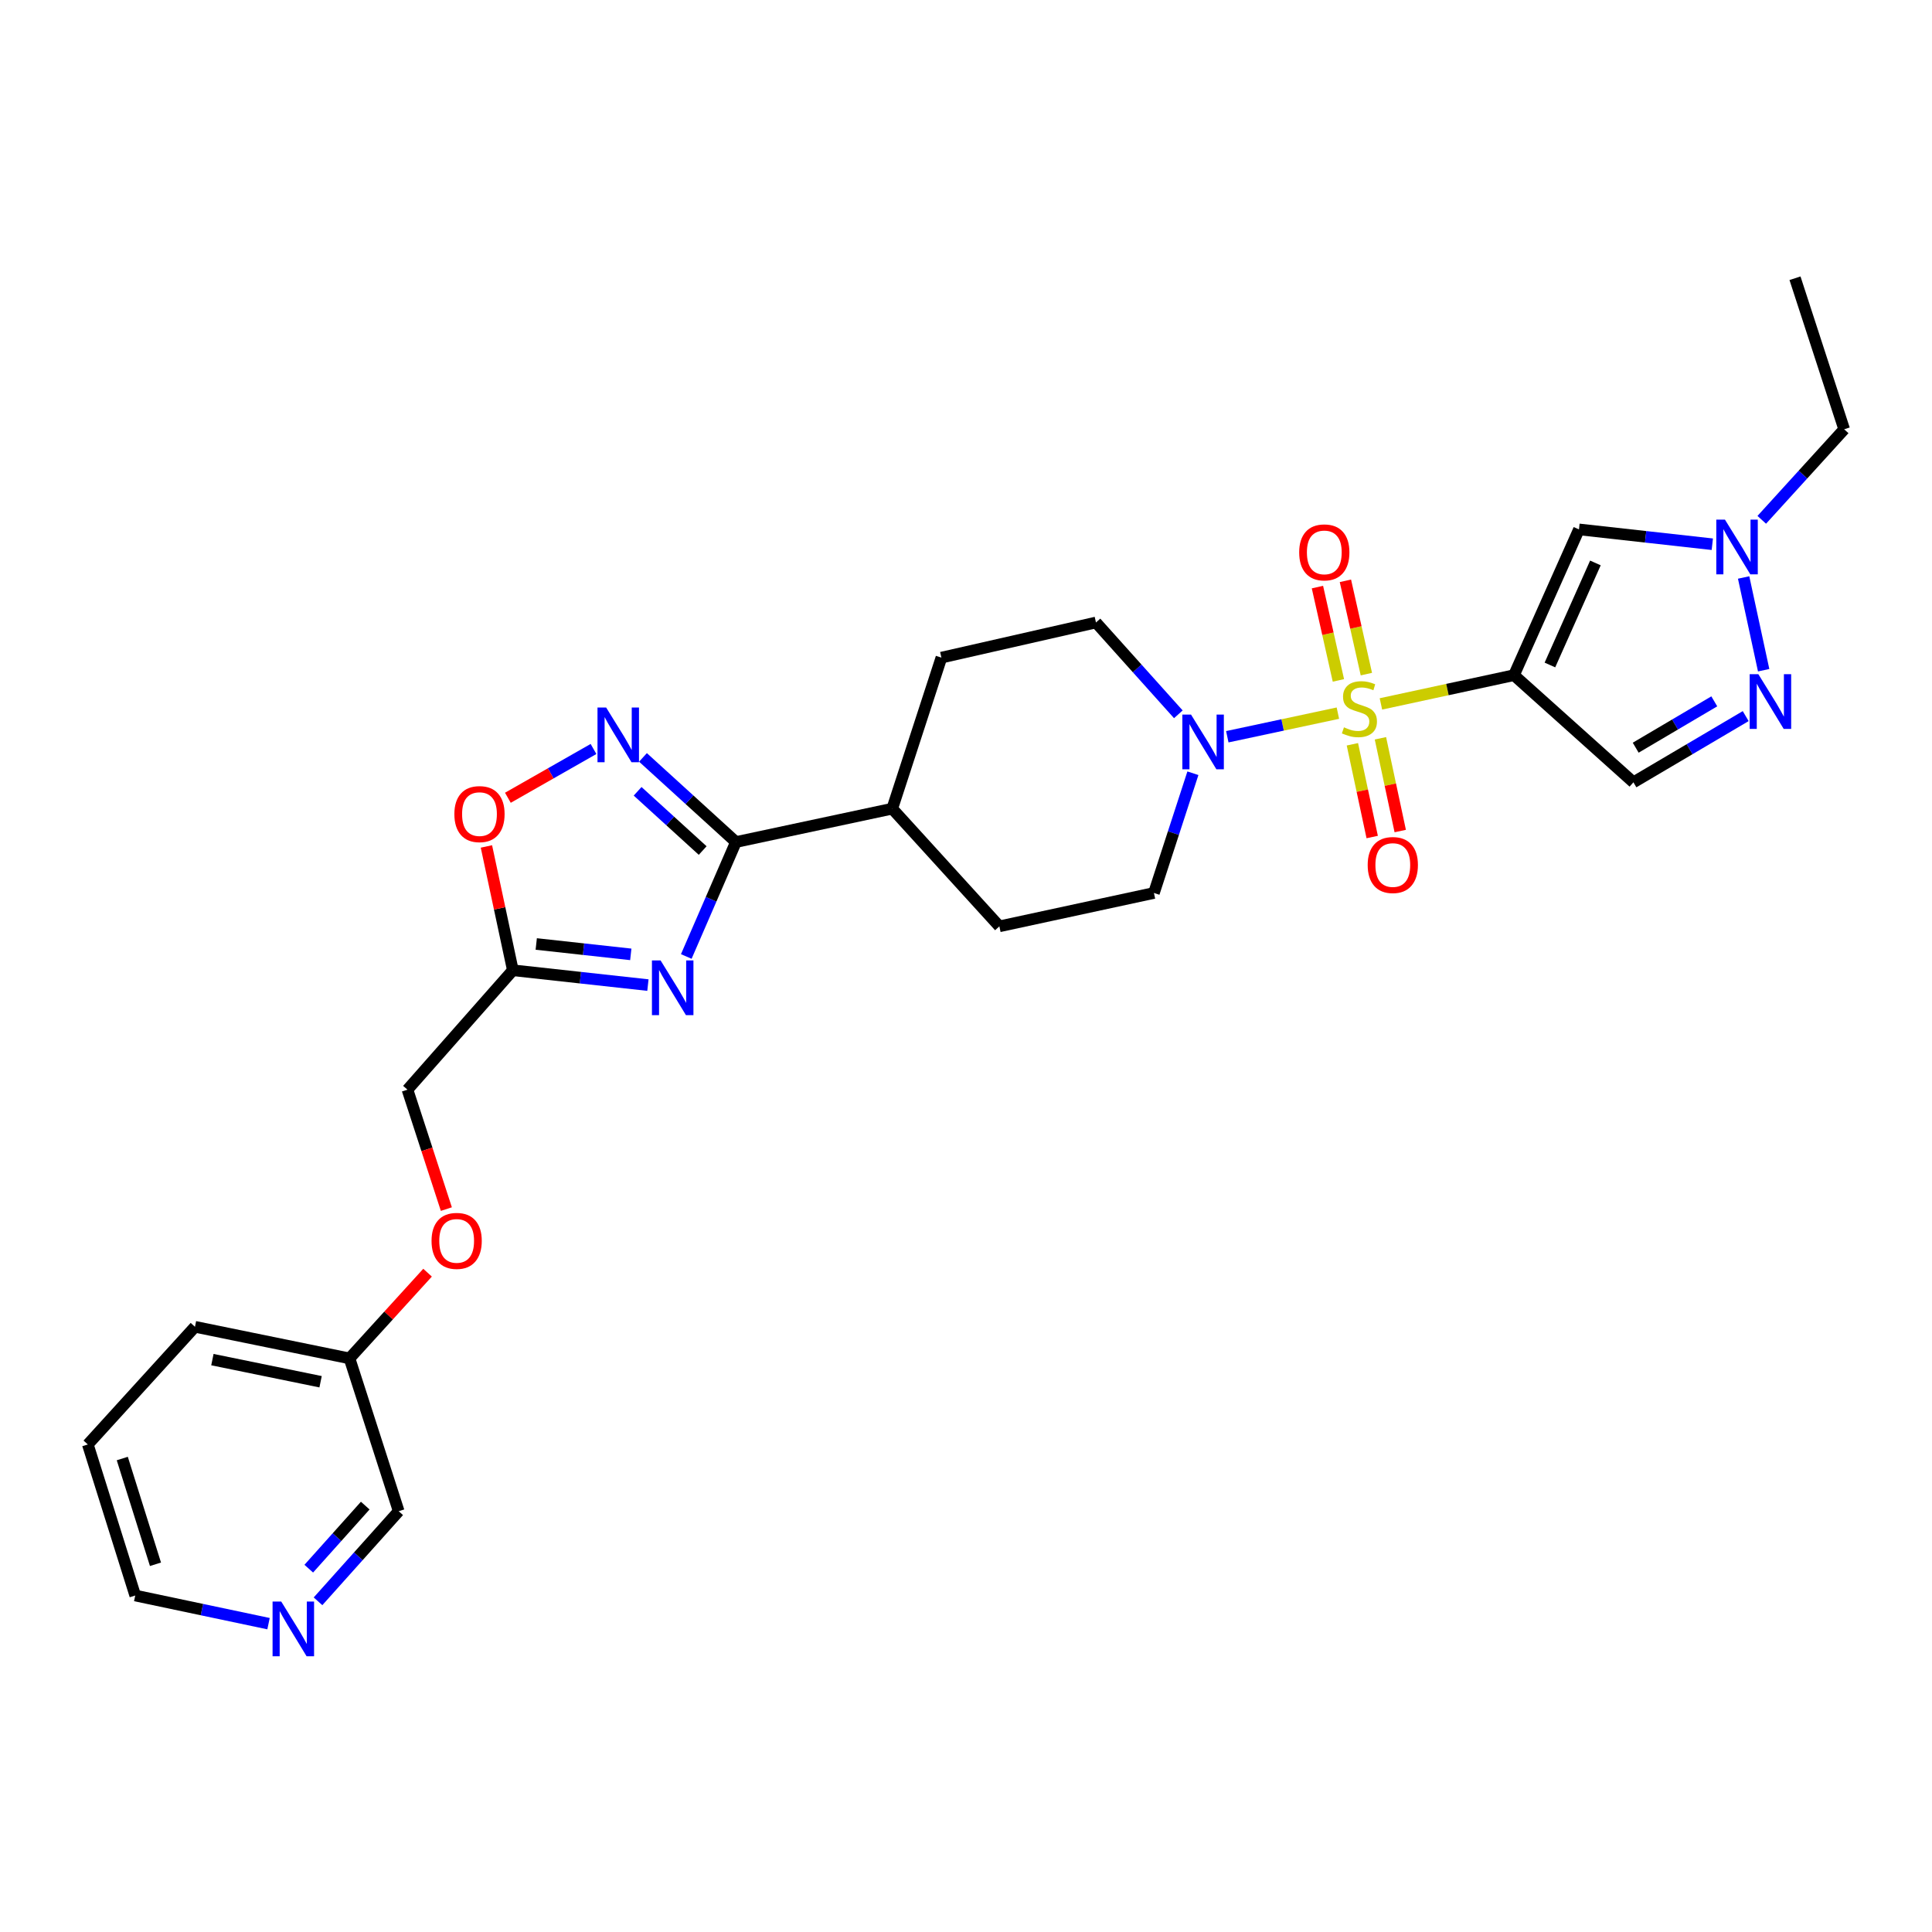 <?xml version='1.0' encoding='iso-8859-1'?>
<svg version='1.1' baseProfile='full'
              xmlns='http://www.w3.org/2000/svg'
                      xmlns:rdkit='http://www.rdkit.org/xml'
                      xmlns:xlink='http://www.w3.org/1999/xlink'
                  xml:space='preserve'
width='1000px' height='1000px' viewBox='0 0 1000 1000'>
<!-- END OF HEADER -->
<rect style='opacity:1.0;fill:#FFFFFF;stroke:none' width='1000' height='1000' x='0' y='0'> </rect>
<path class='bond-0' d='M 714.759,364.341 L 749.196,356.906' style='fill:none;fill-rule:evenodd;stroke:#CCCC00;stroke-width:6px;stroke-linecap:butt;stroke-linejoin:miter;stroke-opacity:1' />
<path class='bond-0' d='M 749.196,356.906 L 783.634,349.471' style='fill:none;fill-rule:evenodd;stroke:#000000;stroke-width:6px;stroke-linecap:butt;stroke-linejoin:miter;stroke-opacity:1' />
<path class='bond-1' d='M 692.484,369.123 L 663.865,375.232' style='fill:none;fill-rule:evenodd;stroke:#CCCC00;stroke-width:6px;stroke-linecap:butt;stroke-linejoin:miter;stroke-opacity:1' />
<path class='bond-1' d='M 663.865,375.232 L 635.247,381.341' style='fill:none;fill-rule:evenodd;stroke:#0000FF;stroke-width:6px;stroke-linecap:butt;stroke-linejoin:miter;stroke-opacity:1' />
<path class='bond-2' d='M 707.233,348.923 L 701.808,324.774' style='fill:none;fill-rule:evenodd;stroke:#CCCC00;stroke-width:6px;stroke-linecap:butt;stroke-linejoin:miter;stroke-opacity:1' />
<path class='bond-2' d='M 701.808,324.774 L 696.382,300.626' style='fill:none;fill-rule:evenodd;stroke:#FF0000;stroke-width:6px;stroke-linecap:butt;stroke-linejoin:miter;stroke-opacity:1' />
<path class='bond-2' d='M 692.755,352.176 L 687.329,328.027' style='fill:none;fill-rule:evenodd;stroke:#CCCC00;stroke-width:6px;stroke-linecap:butt;stroke-linejoin:miter;stroke-opacity:1' />
<path class='bond-2' d='M 687.329,328.027 L 681.903,303.879' style='fill:none;fill-rule:evenodd;stroke:#FF0000;stroke-width:6px;stroke-linecap:butt;stroke-linejoin:miter;stroke-opacity:1' />
<path class='bond-3' d='M 699.996,385.241 L 705.122,409.243' style='fill:none;fill-rule:evenodd;stroke:#CCCC00;stroke-width:6px;stroke-linecap:butt;stroke-linejoin:miter;stroke-opacity:1' />
<path class='bond-3' d='M 705.122,409.243 L 710.249,433.246' style='fill:none;fill-rule:evenodd;stroke:#FF0000;stroke-width:6px;stroke-linecap:butt;stroke-linejoin:miter;stroke-opacity:1' />
<path class='bond-3' d='M 714.508,382.141 L 719.635,406.144' style='fill:none;fill-rule:evenodd;stroke:#CCCC00;stroke-width:6px;stroke-linecap:butt;stroke-linejoin:miter;stroke-opacity:1' />
<path class='bond-3' d='M 719.635,406.144 L 724.761,430.147' style='fill:none;fill-rule:evenodd;stroke:#FF0000;stroke-width:6px;stroke-linecap:butt;stroke-linejoin:miter;stroke-opacity:1' />
<path class='bond-4' d='M 783.634,349.471 L 817.271,274.02' style='fill:none;fill-rule:evenodd;stroke:#000000;stroke-width:6px;stroke-linecap:butt;stroke-linejoin:miter;stroke-opacity:1' />
<path class='bond-4' d='M 802.234,344.196 L 825.779,291.38' style='fill:none;fill-rule:evenodd;stroke:#000000;stroke-width:6px;stroke-linecap:butt;stroke-linejoin:miter;stroke-opacity:1' />
<path class='bond-5' d='M 783.634,349.471 L 845.458,404.93' style='fill:none;fill-rule:evenodd;stroke:#000000;stroke-width:6px;stroke-linecap:butt;stroke-linejoin:miter;stroke-opacity:1' />
<path class='bond-6' d='M 355.217,495.073 L 368.065,465.455' style='fill:none;fill-rule:evenodd;stroke:#0000FF;stroke-width:6px;stroke-linecap:butt;stroke-linejoin:miter;stroke-opacity:1' />
<path class='bond-6' d='M 368.065,465.455 L 380.912,435.838' style='fill:none;fill-rule:evenodd;stroke:#000000;stroke-width:6px;stroke-linecap:butt;stroke-linejoin:miter;stroke-opacity:1' />
<path class='bond-7' d='M 335.362,509.881 L 300.407,506.042' style='fill:none;fill-rule:evenodd;stroke:#0000FF;stroke-width:6px;stroke-linecap:butt;stroke-linejoin:miter;stroke-opacity:1' />
<path class='bond-7' d='M 300.407,506.042 L 265.452,502.204' style='fill:none;fill-rule:evenodd;stroke:#000000;stroke-width:6px;stroke-linecap:butt;stroke-linejoin:miter;stroke-opacity:1' />
<path class='bond-7' d='M 326.495,493.978 L 302.027,491.291' style='fill:none;fill-rule:evenodd;stroke:#0000FF;stroke-width:6px;stroke-linecap:butt;stroke-linejoin:miter;stroke-opacity:1' />
<path class='bond-7' d='M 302.027,491.291 L 277.558,488.604' style='fill:none;fill-rule:evenodd;stroke:#000000;stroke-width:6px;stroke-linecap:butt;stroke-linejoin:miter;stroke-opacity:1' />
<path class='bond-8' d='M 380.912,435.838 L 461.821,418.566' style='fill:none;fill-rule:evenodd;stroke:#000000;stroke-width:6px;stroke-linecap:butt;stroke-linejoin:miter;stroke-opacity:1' />
<path class='bond-9' d='M 380.912,435.838 L 356.858,413.935' style='fill:none;fill-rule:evenodd;stroke:#000000;stroke-width:6px;stroke-linecap:butt;stroke-linejoin:miter;stroke-opacity:1' />
<path class='bond-9' d='M 356.858,413.935 L 332.803,392.033' style='fill:none;fill-rule:evenodd;stroke:#0000FF;stroke-width:6px;stroke-linecap:butt;stroke-linejoin:miter;stroke-opacity:1' />
<path class='bond-9' d='M 363.705,440.239 L 346.867,424.908' style='fill:none;fill-rule:evenodd;stroke:#000000;stroke-width:6px;stroke-linecap:butt;stroke-linejoin:miter;stroke-opacity:1' />
<path class='bond-9' d='M 346.867,424.908 L 330.029,409.576' style='fill:none;fill-rule:evenodd;stroke:#0000FF;stroke-width:6px;stroke-linecap:butt;stroke-linejoin:miter;stroke-opacity:1' />
<path class='bond-10' d='M 609.908,369.727 L 588.59,345.963' style='fill:none;fill-rule:evenodd;stroke:#0000FF;stroke-width:6px;stroke-linecap:butt;stroke-linejoin:miter;stroke-opacity:1' />
<path class='bond-10' d='M 588.59,345.963 L 567.273,322.199' style='fill:none;fill-rule:evenodd;stroke:#000000;stroke-width:6px;stroke-linecap:butt;stroke-linejoin:miter;stroke-opacity:1' />
<path class='bond-11' d='M 617.445,400.23 L 607.36,431.216' style='fill:none;fill-rule:evenodd;stroke:#0000FF;stroke-width:6px;stroke-linecap:butt;stroke-linejoin:miter;stroke-opacity:1' />
<path class='bond-11' d='M 607.36,431.216 L 597.274,462.203' style='fill:none;fill-rule:evenodd;stroke:#000000;stroke-width:6px;stroke-linecap:butt;stroke-linejoin:miter;stroke-opacity:1' />
<path class='bond-12' d='M 307.197,387.674 L 285.038,400.298' style='fill:none;fill-rule:evenodd;stroke:#0000FF;stroke-width:6px;stroke-linecap:butt;stroke-linejoin:miter;stroke-opacity:1' />
<path class='bond-12' d='M 285.038,400.298 L 262.878,412.922' style='fill:none;fill-rule:evenodd;stroke:#FF0000;stroke-width:6px;stroke-linecap:butt;stroke-linejoin:miter;stroke-opacity:1' />
<path class='bond-13' d='M 817.271,274.02 L 851.78,277.855' style='fill:none;fill-rule:evenodd;stroke:#000000;stroke-width:6px;stroke-linecap:butt;stroke-linejoin:miter;stroke-opacity:1' />
<path class='bond-13' d='M 851.78,277.855 L 886.289,281.691' style='fill:none;fill-rule:evenodd;stroke:#0000FF;stroke-width:6px;stroke-linecap:butt;stroke-linejoin:miter;stroke-opacity:1' />
<path class='bond-14' d='M 903.568,370.655 L 874.513,387.793' style='fill:none;fill-rule:evenodd;stroke:#0000FF;stroke-width:6px;stroke-linecap:butt;stroke-linejoin:miter;stroke-opacity:1' />
<path class='bond-14' d='M 874.513,387.793 L 845.458,404.93' style='fill:none;fill-rule:evenodd;stroke:#000000;stroke-width:6px;stroke-linecap:butt;stroke-linejoin:miter;stroke-opacity:1' />
<path class='bond-14' d='M 887.313,363.015 L 866.974,375.011' style='fill:none;fill-rule:evenodd;stroke:#0000FF;stroke-width:6px;stroke-linecap:butt;stroke-linejoin:miter;stroke-opacity:1' />
<path class='bond-14' d='M 866.974,375.011 L 846.635,387.007' style='fill:none;fill-rule:evenodd;stroke:#000000;stroke-width:6px;stroke-linecap:butt;stroke-linejoin:miter;stroke-opacity:1' />
<path class='bond-15' d='M 912.866,346.901 L 902.498,298.905' style='fill:none;fill-rule:evenodd;stroke:#0000FF;stroke-width:6px;stroke-linecap:butt;stroke-linejoin:miter;stroke-opacity:1' />
<path class='bond-16' d='M 265.452,502.204 L 210.908,564.019' style='fill:none;fill-rule:evenodd;stroke:#000000;stroke-width:6px;stroke-linecap:butt;stroke-linejoin:miter;stroke-opacity:1' />
<path class='bond-17' d='M 265.452,502.204 L 258.612,470.163' style='fill:none;fill-rule:evenodd;stroke:#000000;stroke-width:6px;stroke-linecap:butt;stroke-linejoin:miter;stroke-opacity:1' />
<path class='bond-17' d='M 258.612,470.163 L 251.772,438.123' style='fill:none;fill-rule:evenodd;stroke:#FF0000;stroke-width:6px;stroke-linecap:butt;stroke-linejoin:miter;stroke-opacity:1' />
<path class='bond-18' d='M 911.886,269.054 L 933.216,245.625' style='fill:none;fill-rule:evenodd;stroke:#0000FF;stroke-width:6px;stroke-linecap:butt;stroke-linejoin:miter;stroke-opacity:1' />
<path class='bond-18' d='M 933.216,245.625 L 954.545,222.197' style='fill:none;fill-rule:evenodd;stroke:#000000;stroke-width:6px;stroke-linecap:butt;stroke-linejoin:miter;stroke-opacity:1' />
<path class='bond-19' d='M 461.821,418.566 L 517.272,479.474' style='fill:none;fill-rule:evenodd;stroke:#000000;stroke-width:6px;stroke-linecap:butt;stroke-linejoin:miter;stroke-opacity:1' />
<path class='bond-20' d='M 461.821,418.566 L 487.271,340.386' style='fill:none;fill-rule:evenodd;stroke:#000000;stroke-width:6px;stroke-linecap:butt;stroke-linejoin:miter;stroke-opacity:1' />
<path class='bond-21' d='M 567.273,322.199 L 487.271,340.386' style='fill:none;fill-rule:evenodd;stroke:#000000;stroke-width:6px;stroke-linecap:butt;stroke-linejoin:miter;stroke-opacity:1' />
<path class='bond-22' d='M 597.274,462.203 L 517.272,479.474' style='fill:none;fill-rule:evenodd;stroke:#000000;stroke-width:6px;stroke-linecap:butt;stroke-linejoin:miter;stroke-opacity:1' />
<path class='bond-23' d='M 164.606,828.835 L 185.485,805.519' style='fill:none;fill-rule:evenodd;stroke:#0000FF;stroke-width:6px;stroke-linecap:butt;stroke-linejoin:miter;stroke-opacity:1' />
<path class='bond-23' d='M 185.485,805.519 L 206.365,782.202' style='fill:none;fill-rule:evenodd;stroke:#000000;stroke-width:6px;stroke-linecap:butt;stroke-linejoin:miter;stroke-opacity:1' />
<path class='bond-23' d='M 159.815,811.94 L 174.431,795.619' style='fill:none;fill-rule:evenodd;stroke:#0000FF;stroke-width:6px;stroke-linecap:butt;stroke-linejoin:miter;stroke-opacity:1' />
<path class='bond-23' d='M 174.431,795.619 L 189.047,779.297' style='fill:none;fill-rule:evenodd;stroke:#000000;stroke-width:6px;stroke-linecap:butt;stroke-linejoin:miter;stroke-opacity:1' />
<path class='bond-24' d='M 138.991,840.402 L 104.494,833.121' style='fill:none;fill-rule:evenodd;stroke:#0000FF;stroke-width:6px;stroke-linecap:butt;stroke-linejoin:miter;stroke-opacity:1' />
<path class='bond-24' d='M 104.494,833.121 L 69.998,825.839' style='fill:none;fill-rule:evenodd;stroke:#000000;stroke-width:6px;stroke-linecap:butt;stroke-linejoin:miter;stroke-opacity:1' />
<path class='bond-25' d='M 210.908,564.019 L 220.971,594.921' style='fill:none;fill-rule:evenodd;stroke:#000000;stroke-width:6px;stroke-linecap:butt;stroke-linejoin:miter;stroke-opacity:1' />
<path class='bond-25' d='M 220.971,594.921 L 231.034,625.823' style='fill:none;fill-rule:evenodd;stroke:#FF0000;stroke-width:6px;stroke-linecap:butt;stroke-linejoin:miter;stroke-opacity:1' />
<path class='bond-26' d='M 221.307,658.738 L 201.107,680.923' style='fill:none;fill-rule:evenodd;stroke:#FF0000;stroke-width:6px;stroke-linecap:butt;stroke-linejoin:miter;stroke-opacity:1' />
<path class='bond-26' d='M 201.107,680.923 L 180.907,703.107' style='fill:none;fill-rule:evenodd;stroke:#000000;stroke-width:6px;stroke-linecap:butt;stroke-linejoin:miter;stroke-opacity:1' />
<path class='bond-27' d='M 180.907,703.107 L 206.365,782.202' style='fill:none;fill-rule:evenodd;stroke:#000000;stroke-width:6px;stroke-linecap:butt;stroke-linejoin:miter;stroke-opacity:1' />
<path class='bond-28' d='M 180.907,703.107 L 100.913,686.742' style='fill:none;fill-rule:evenodd;stroke:#000000;stroke-width:6px;stroke-linecap:butt;stroke-linejoin:miter;stroke-opacity:1' />
<path class='bond-28' d='M 165.934,715.191 L 109.938,703.736' style='fill:none;fill-rule:evenodd;stroke:#000000;stroke-width:6px;stroke-linecap:butt;stroke-linejoin:miter;stroke-opacity:1' />
<path class='bond-29' d='M 954.545,222.197 L 929.087,144.017' style='fill:none;fill-rule:evenodd;stroke:#000000;stroke-width:6px;stroke-linecap:butt;stroke-linejoin:miter;stroke-opacity:1' />
<path class='bond-30' d='M 69.998,825.839 L 45.455,747.651' style='fill:none;fill-rule:evenodd;stroke:#000000;stroke-width:6px;stroke-linecap:butt;stroke-linejoin:miter;stroke-opacity:1' />
<path class='bond-30' d='M 80.475,809.666 L 63.294,754.935' style='fill:none;fill-rule:evenodd;stroke:#000000;stroke-width:6px;stroke-linecap:butt;stroke-linejoin:miter;stroke-opacity:1' />
<path class='bond-31' d='M 100.913,686.742 L 45.455,747.651' style='fill:none;fill-rule:evenodd;stroke:#000000;stroke-width:6px;stroke-linecap:butt;stroke-linejoin:miter;stroke-opacity:1' />
<path  class='atom-0' d='M 695.632 376.463
Q 695.952 376.583, 697.272 377.143
Q 698.592 377.703, 700.032 378.063
Q 701.512 378.383, 702.952 378.383
Q 705.632 378.383, 707.192 377.103
Q 708.752 375.783, 708.752 373.503
Q 708.752 371.943, 707.952 370.983
Q 707.192 370.023, 705.992 369.503
Q 704.792 368.983, 702.792 368.383
Q 700.272 367.623, 698.752 366.903
Q 697.272 366.183, 696.192 364.663
Q 695.152 363.143, 695.152 360.583
Q 695.152 357.023, 697.552 354.823
Q 699.992 352.623, 704.792 352.623
Q 708.072 352.623, 711.792 354.183
L 710.872 357.263
Q 707.472 355.863, 704.912 355.863
Q 702.152 355.863, 700.632 357.023
Q 699.112 358.143, 699.152 360.103
Q 699.152 361.623, 699.912 362.543
Q 700.712 363.463, 701.832 363.983
Q 702.992 364.503, 704.912 365.103
Q 707.472 365.903, 708.992 366.703
Q 710.512 367.503, 711.592 369.143
Q 712.712 370.743, 712.712 373.503
Q 712.712 377.423, 710.072 379.543
Q 707.472 381.623, 703.112 381.623
Q 700.592 381.623, 698.672 381.063
Q 696.792 380.543, 694.552 379.623
L 695.632 376.463
' fill='#CCCC00'/>
<path  class='atom-2' d='M 341.923 497.129
L 351.203 512.129
Q 352.123 513.609, 353.603 516.289
Q 355.083 518.969, 355.163 519.129
L 355.163 497.129
L 358.923 497.129
L 358.923 525.449
L 355.043 525.449
L 345.083 509.049
Q 343.923 507.129, 342.683 504.929
Q 341.483 502.729, 341.123 502.049
L 341.123 525.449
L 337.443 525.449
L 337.443 497.129
L 341.923 497.129
' fill='#0000FF'/>
<path  class='atom-4' d='M 616.464 369.854
L 625.744 384.854
Q 626.664 386.334, 628.144 389.014
Q 629.624 391.694, 629.704 391.854
L 629.704 369.854
L 633.464 369.854
L 633.464 398.174
L 629.584 398.174
L 619.624 381.774
Q 618.464 379.854, 617.224 377.654
Q 616.024 375.454, 615.664 374.774
L 615.664 398.174
L 611.984 398.174
L 611.984 369.854
L 616.464 369.854
' fill='#0000FF'/>
<path  class='atom-5' d='M 313.744 366.219
L 323.024 381.219
Q 323.944 382.699, 325.424 385.379
Q 326.904 388.059, 326.984 388.219
L 326.984 366.219
L 330.744 366.219
L 330.744 394.539
L 326.864 394.539
L 316.904 378.139
Q 315.744 376.219, 314.504 374.019
Q 313.304 371.819, 312.944 371.139
L 312.944 394.539
L 309.264 394.539
L 309.264 366.219
L 313.744 366.219
' fill='#0000FF'/>
<path  class='atom-7' d='M 910.106 348.947
L 919.386 363.947
Q 920.306 365.427, 921.786 368.107
Q 923.266 370.787, 923.346 370.947
L 923.346 348.947
L 927.106 348.947
L 927.106 377.267
L 923.226 377.267
L 913.266 360.867
Q 912.106 358.947, 910.866 356.747
Q 909.666 354.547, 909.306 353.867
L 909.306 377.267
L 905.626 377.267
L 905.626 348.947
L 910.106 348.947
' fill='#0000FF'/>
<path  class='atom-10' d='M 892.827 268.953
L 902.107 283.953
Q 903.027 285.433, 904.507 288.113
Q 905.987 290.793, 906.067 290.953
L 906.067 268.953
L 909.827 268.953
L 909.827 297.273
L 905.947 297.273
L 895.987 280.873
Q 894.827 278.953, 893.587 276.753
Q 892.387 274.553, 892.027 273.873
L 892.027 297.273
L 888.347 297.273
L 888.347 268.953
L 892.827 268.953
' fill='#0000FF'/>
<path  class='atom-11' d='M 235.18 421.375
Q 235.18 414.575, 238.54 410.775
Q 241.9 406.975, 248.18 406.975
Q 254.46 406.975, 257.82 410.775
Q 261.18 414.575, 261.18 421.375
Q 261.18 428.255, 257.78 432.175
Q 254.38 436.055, 248.18 436.055
Q 241.94 436.055, 238.54 432.175
Q 235.18 428.295, 235.18 421.375
M 248.18 432.855
Q 252.5 432.855, 254.82 429.975
Q 257.18 427.055, 257.18 421.375
Q 257.18 415.815, 254.82 413.015
Q 252.5 410.175, 248.18 410.175
Q 243.86 410.175, 241.5 412.975
Q 239.18 415.775, 239.18 421.375
Q 239.18 427.095, 241.5 429.975
Q 243.86 432.855, 248.18 432.855
' fill='#FF0000'/>
<path  class='atom-12' d='M 672.454 285.914
Q 672.454 279.114, 675.814 275.314
Q 679.174 271.514, 685.454 271.514
Q 691.734 271.514, 695.094 275.314
Q 698.454 279.114, 698.454 285.914
Q 698.454 292.794, 695.054 296.714
Q 691.654 300.594, 685.454 300.594
Q 679.214 300.594, 675.814 296.714
Q 672.454 292.834, 672.454 285.914
M 685.454 297.394
Q 689.774 297.394, 692.094 294.514
Q 694.454 291.594, 694.454 285.914
Q 694.454 280.354, 692.094 277.554
Q 689.774 274.714, 685.454 274.714
Q 681.134 274.714, 678.774 277.514
Q 676.454 280.314, 676.454 285.914
Q 676.454 291.634, 678.774 294.514
Q 681.134 297.394, 685.454 297.394
' fill='#FF0000'/>
<path  class='atom-13' d='M 707.912 447.732
Q 707.912 440.932, 711.272 437.132
Q 714.632 433.332, 720.912 433.332
Q 727.192 433.332, 730.552 437.132
Q 733.912 440.932, 733.912 447.732
Q 733.912 454.612, 730.512 458.532
Q 727.112 462.412, 720.912 462.412
Q 714.672 462.412, 711.272 458.532
Q 707.912 454.652, 707.912 447.732
M 720.912 459.212
Q 725.232 459.212, 727.552 456.332
Q 729.912 453.412, 729.912 447.732
Q 729.912 442.172, 727.552 439.372
Q 725.232 436.532, 720.912 436.532
Q 716.592 436.532, 714.232 439.332
Q 711.912 442.132, 711.912 447.732
Q 711.912 453.452, 714.232 456.332
Q 716.592 459.212, 720.912 459.212
' fill='#FF0000'/>
<path  class='atom-17' d='M 145.562 828.951
L 154.842 843.951
Q 155.762 845.431, 157.242 848.111
Q 158.722 850.791, 158.802 850.951
L 158.802 828.951
L 162.562 828.951
L 162.562 857.271
L 158.682 857.271
L 148.722 840.871
Q 147.562 838.951, 146.322 836.751
Q 145.122 834.551, 144.762 833.871
L 144.762 857.271
L 141.082 857.271
L 141.082 828.951
L 145.562 828.951
' fill='#0000FF'/>
<path  class='atom-21' d='M 223.366 642.279
Q 223.366 635.479, 226.726 631.679
Q 230.086 627.879, 236.366 627.879
Q 242.646 627.879, 246.006 631.679
Q 249.366 635.479, 249.366 642.279
Q 249.366 649.159, 245.966 653.079
Q 242.566 656.959, 236.366 656.959
Q 230.126 656.959, 226.726 653.079
Q 223.366 649.199, 223.366 642.279
M 236.366 653.759
Q 240.686 653.759, 243.006 650.879
Q 245.366 647.959, 245.366 642.279
Q 245.366 636.719, 243.006 633.919
Q 240.686 631.079, 236.366 631.079
Q 232.046 631.079, 229.686 633.879
Q 227.366 636.679, 227.366 642.279
Q 227.366 647.999, 229.686 650.879
Q 232.046 653.759, 236.366 653.759
' fill='#FF0000'/>
</svg>
